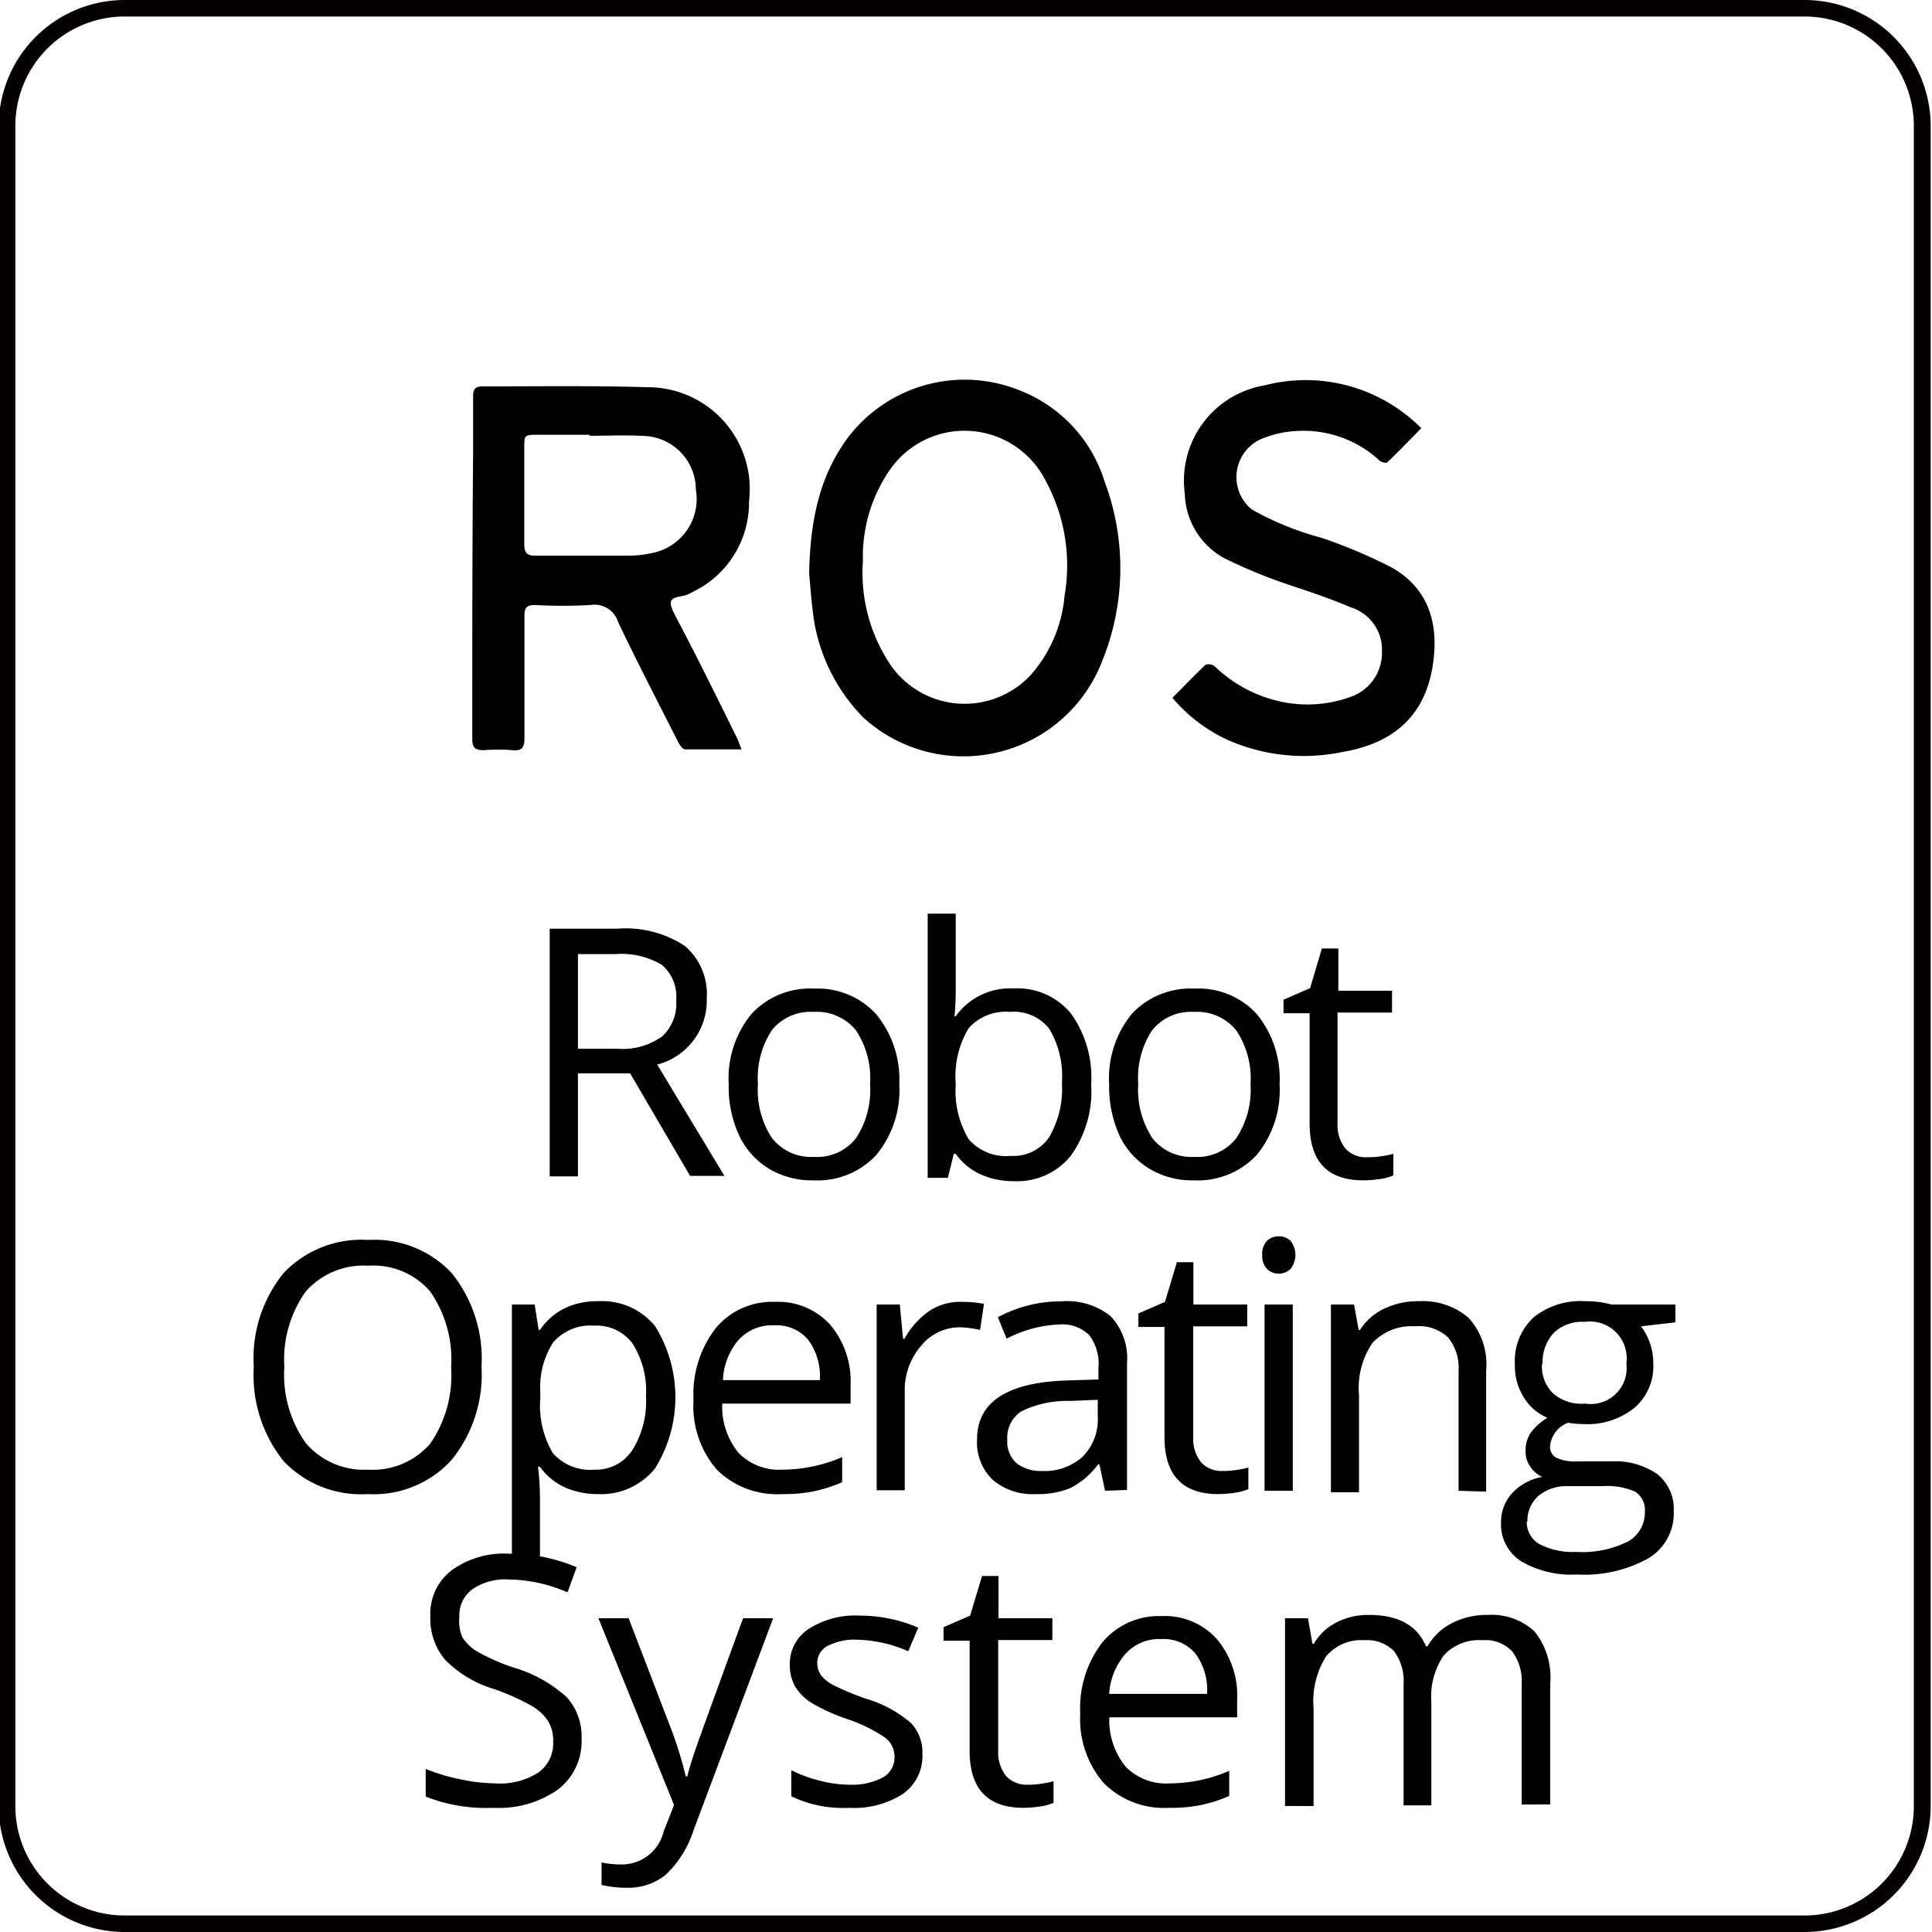 <svg id="图层_1" data-name="图层 1" xmlns="http://www.w3.org/2000/svg" viewBox="0 0 117 117"><defs><style>.cls-1{fill:#040000;}</style></defs><title>Robot Operating </title><path d="M44.91,45.38c-1.2,0-2.31,0-3.42,0-.15,0-.34-.28-.43-.46-1.22-2.41-2.46-4.8-3.62-7.23a1.49,1.49,0,0,0-1.68-1.05,31.38,31.38,0,0,1-3.36,0c-.48,0-.64.14-.64.64,0,2.47,0,4.94,0,7.41,0,.55-.12.8-.73.74a11.23,11.23,0,0,0-1.74,0c-.55,0-.69-.17-.69-.71,0-5.73,0-11.46.05-17.19,0-1.18,0-2.36,0-3.55,0-.42.14-.58.58-.58,3.32,0,6.64-.05,10,.05a6.17,6.17,0,0,1,6.13,6.91,6,6,0,0,1-3.44,5.5,2.07,2.07,0,0,1-.51.22c-.84.13-1,.26-.53,1.18,1.32,2.49,2.55,5,3.81,7.55C44.75,45,44.81,45.13,44.91,45.38Zm-9.21-19v-.05H32.58c-.83,0-.83,0-.83.82,0,1.93,0,3.86,0,5.79,0,.57.18.72.71.71,1.89,0,3.78,0,5.67,0a6.71,6.71,0,0,0,1.41-.17,3.33,3.33,0,0,0,2.6-3.83A3.26,3.26,0,0,0,39,26.4C37.9,26.34,36.8,26.39,35.7,26.39Z"/><path d="M49,34.71c.07-3.14.6-5.85,2.35-8.21a8.88,8.88,0,0,1,10.32-2.89,8.68,8.68,0,0,1,5.23,5.57A14.93,14.93,0,0,1,66.76,40a9,9,0,0,1-14.47,3.46,10.89,10.89,0,0,1-3.09-6.63C49.1,36,49.05,35.21,49,34.71Zm3.25-.63A10,10,0,0,0,54,40.37a5.46,5.46,0,0,0,8.47.45,8.35,8.35,0,0,0,2-4.75,10.75,10.75,0,0,0-1.17-7,5.5,5.5,0,0,0-9.49-.5A9.25,9.25,0,0,0,52.26,34.08Z"/><path d="M71,42.26c.68-.68,1.32-1.35,2-2a.61.61,0,0,1,.57.1,8.28,8.28,0,0,0,3.48,2,7.63,7.63,0,0,0,4.77-.17,2.81,2.81,0,0,0,1.87-2.69,2.69,2.69,0,0,0-1.89-2.72c-1.3-.56-2.65-1-4-1.45a32.65,32.65,0,0,1-3.61-1.5,4.59,4.59,0,0,1-2.44-3.94,5.85,5.85,0,0,1,4.82-6.55,9.88,9.88,0,0,1,9.5,2.59c-.7.71-1.36,1.41-2.06,2.07-.07.06-.4,0-.52-.16a6.81,6.81,0,0,0-5.23-1.72,6.18,6.18,0,0,0-2,.52,2.53,2.53,0,0,0-.47,4.2A17.67,17.67,0,0,0,80,32.56a31.51,31.51,0,0,1,4.23,1.78c2.26,1.25,2.9,3.37,2.56,5.8q-.63,4.59-5.5,5.4a11.42,11.42,0,0,1-6.94-.73A9.72,9.72,0,0,1,71,42.26Z"/><path class="cls-1" d="M109.29,117H7.55a7.64,7.64,0,0,1-7.63-7.63V7.63A7.64,7.64,0,0,1,7.55,0H109.29a7.64,7.64,0,0,1,7.63,7.63V109.37A7.64,7.64,0,0,1,109.29,117ZM7.55,1A6.62,6.62,0,0,0,.93,7.63V109.37A6.62,6.62,0,0,0,7.55,116H109.29a6.62,6.62,0,0,0,6.61-6.61V7.63A6.62,6.62,0,0,0,109.29,1Z"/><path d="M35,65v6.24H33.29v-15H37.4a6.51,6.51,0,0,1,4.08,1.05,3.84,3.84,0,0,1,1.32,3.18,4,4,0,0,1-3,4l4.07,6.74H41.79L38.16,65Zm0-1.49h2.38a4.1,4.1,0,0,0,2.71-.74,2.7,2.7,0,0,0,.86-2.2,2.51,2.51,0,0,0-.87-2.14,4.77,4.77,0,0,0-2.82-.65H35Z"/><path d="M54.46,65.65a6.17,6.17,0,0,1-1.39,4.29,4.85,4.85,0,0,1-3.82,1.54,5.08,5.08,0,0,1-2.68-.7,4.69,4.69,0,0,1-1.8-2,7,7,0,0,1-.64-3.1,6.17,6.17,0,0,1,1.38-4.28,4.84,4.84,0,0,1,3.81-1.53,4.78,4.78,0,0,1,3.75,1.56A6.23,6.23,0,0,1,54.46,65.65Zm-8.56,0a5.3,5.3,0,0,0,.86,3.28,3,3,0,0,0,2.53,1.13,3,3,0,0,0,2.54-1.12,5.31,5.31,0,0,0,.86-3.29,5.24,5.24,0,0,0-.86-3.26,3.05,3.05,0,0,0-2.56-1.11,3,3,0,0,0-2.52,1.1A5.26,5.26,0,0,0,45.9,65.65Z"/><path d="M61.41,59.86a4.17,4.17,0,0,1,3.44,1.51,6.61,6.61,0,0,1,1.23,4.28A6.69,6.69,0,0,1,64.84,70a4.16,4.16,0,0,1-3.43,1.53,4.83,4.83,0,0,1-2-.4,3.77,3.77,0,0,1-1.53-1.25h-.12l-.36,1.45H56.18v-16h1.7V59.2c0,.87,0,1.65-.08,2.34h.08A4.05,4.05,0,0,1,61.41,59.86Zm-.24,1.42a3,3,0,0,0-2.52,1,5.67,5.67,0,0,0-.77,3.37A5.67,5.67,0,0,0,58.67,69a3,3,0,0,0,2.54,1,2.62,2.62,0,0,0,2.33-1.14,5.84,5.84,0,0,0,.77-3.29,5.6,5.6,0,0,0-.77-3.27A2.71,2.71,0,0,0,61.17,61.28Z"/><path d="M77.49,65.65a6.21,6.21,0,0,1-1.38,4.29,4.89,4.89,0,0,1-3.83,1.54,5,5,0,0,1-2.67-.7,4.71,4.71,0,0,1-1.81-2,7.18,7.18,0,0,1-.63-3.1,6.17,6.17,0,0,1,1.37-4.28,4.87,4.87,0,0,1,3.81-1.53A4.77,4.77,0,0,1,76.1,61.4,6.18,6.18,0,0,1,77.49,65.65Zm-8.56,0a5.37,5.37,0,0,0,.86,3.28,3,3,0,0,0,2.53,1.13,3,3,0,0,0,2.54-1.12,5.31,5.31,0,0,0,.87-3.29,5.23,5.23,0,0,0-.87-3.26,3.05,3.05,0,0,0-2.56-1.11,3,3,0,0,0-2.52,1.1A5.26,5.26,0,0,0,68.93,65.65Z"/><path d="M82.84,70.08a5.06,5.06,0,0,0,.88-.07,4.31,4.31,0,0,0,.66-.14v1.31a3,3,0,0,1-.81.22,7.28,7.28,0,0,1-1,.08c-2.18,0-3.26-1.14-3.26-3.43V61.36H77.73v-.82l1.61-.7.71-2.4h1V60H84.3v1.32H81V68a2.31,2.31,0,0,0,.48,1.56A1.68,1.68,0,0,0,82.84,70.08Z"/><path d="M29.16,82.76a8.21,8.21,0,0,1-1.82,5.66,6.37,6.37,0,0,1-5.06,2.06,6.47,6.47,0,0,1-5.11-2,8.33,8.33,0,0,1-1.8-5.72,8.16,8.16,0,0,1,1.81-5.67,6.49,6.49,0,0,1,5.12-2,6.41,6.41,0,0,1,5.05,2A8.26,8.26,0,0,1,29.16,82.76Zm-11.94,0a7.15,7.15,0,0,0,1.29,4.62A4.61,4.61,0,0,0,22.28,89a4.59,4.59,0,0,0,3.77-1.57,7.28,7.28,0,0,0,1.27-4.63,7.21,7.21,0,0,0-1.27-4.59,4.53,4.53,0,0,0-3.75-1.56,4.66,4.66,0,0,0-3.79,1.57A7.08,7.08,0,0,0,17.22,82.76Z"/><path d="M36.22,90.48a4.91,4.91,0,0,1-2-.4,3.81,3.81,0,0,1-1.52-1.25h-.12a15.53,15.53,0,0,1,.12,1.87v4.62H31V79h1.38l.24,1.54h.08a3.91,3.91,0,0,1,1.53-1.33,4.56,4.56,0,0,1,2-.41,4.14,4.14,0,0,1,3.45,1.52,8.17,8.17,0,0,1,0,8.59A4.16,4.16,0,0,1,36.22,90.48ZM36,80.28a3,3,0,0,0-2.49,1,5,5,0,0,0-.79,3v.38A5.67,5.67,0,0,0,33.48,88a3,3,0,0,0,2.53,1,2.61,2.61,0,0,0,2.28-1.18,5.53,5.53,0,0,0,.83-3.25,5.34,5.34,0,0,0-.83-3.23A2.71,2.71,0,0,0,36,80.28Z"/><path d="M47.35,90.48A5.17,5.17,0,0,1,43.41,89,5.9,5.9,0,0,1,42,84.75a6.5,6.5,0,0,1,1.34-4.31,4.43,4.43,0,0,1,3.59-1.6,4.24,4.24,0,0,1,3.35,1.39,5.3,5.3,0,0,1,1.23,3.66V85H43.74a4.38,4.38,0,0,0,1,3,3.43,3.43,0,0,0,2.67,1A9.19,9.19,0,0,0,51,88.24v1.52a8.87,8.87,0,0,1-1.71.55A9.14,9.14,0,0,1,47.35,90.48Zm-.47-10.22a2.75,2.75,0,0,0-2.15.88,4,4,0,0,0-.95,2.44h5.87a3.72,3.72,0,0,0-.72-2.46A2.52,2.52,0,0,0,46.88,80.26Z"/><path d="M58.25,78.84a6.81,6.81,0,0,1,1.34.12l-.24,1.58a5.93,5.93,0,0,0-1.23-.16,3,3,0,0,0-2.33,1.11,4.08,4.08,0,0,0-1,2.76v6h-1.7V79h1.4l.2,2.08h.08a5,5,0,0,1,1.51-1.69A3.36,3.36,0,0,1,58.25,78.84Z"/><path d="M66.92,90.28l-.34-1.6H66.5a4.82,4.82,0,0,1-1.67,1.43,5.15,5.15,0,0,1-2.09.37,3.73,3.73,0,0,1-2.62-.86,3.14,3.14,0,0,1-.95-2.45q0-3.4,5.45-3.57l1.9-.06v-.7a2.84,2.84,0,0,0-.57-2,2.33,2.33,0,0,0-1.82-.63,7.45,7.45,0,0,0-3.17.86l-.53-1.3a8.11,8.11,0,0,1,1.82-.71,7.92,7.92,0,0,1,2-.25,4.22,4.22,0,0,1,3,.89,3.7,3.7,0,0,1,1,2.86v7.67Zm-3.84-1.2a3.43,3.43,0,0,0,2.49-.87,3.21,3.21,0,0,0,.91-2.44v-1l-1.7.07a6.28,6.28,0,0,0-2.93.63A1.91,1.91,0,0,0,61,87.19a1.76,1.76,0,0,0,.55,1.41A2.36,2.36,0,0,0,63.08,89.08Z"/><path d="M74.06,89.08a4.94,4.94,0,0,0,.87-.07,4.78,4.78,0,0,0,.67-.14v1.31a3.24,3.24,0,0,1-.82.22,7.15,7.15,0,0,1-1,.08q-3.25,0-3.26-3.43V80.36H68.94v-.82l1.61-.7.72-2.4h1V79h3.26v1.32H72.26V87a2.31,2.31,0,0,0,.48,1.56A1.68,1.68,0,0,0,74.06,89.08Z"/><path d="M76.44,76a1.14,1.14,0,0,1,.29-.86,1,1,0,0,1,.72-.27,1,1,0,0,1,.7.27,1.37,1.37,0,0,1,0,1.71,1,1,0,0,1-.7.28,1,1,0,0,1-.72-.28A1.15,1.15,0,0,1,76.44,76Zm1.85,14.28H76.58V79h1.71Z"/><path d="M88.33,90.28V83A2.91,2.91,0,0,0,87.7,81a2.56,2.56,0,0,0-2-.68,3.25,3.25,0,0,0-2.58,1,4.82,4.82,0,0,0-.82,3.15v5.9h-1.7V79H82l.28,1.54h.08a3.49,3.49,0,0,1,1.47-1.29,4.76,4.76,0,0,1,2.1-.45,4.26,4.26,0,0,1,3,1A4.17,4.17,0,0,1,90,83v7.33Z"/><path d="M101.46,79v1.08l-2.08.24a3.74,3.74,0,0,1,.51.94,3.6,3.6,0,0,1,.23,1.31A3.31,3.31,0,0,1,99,85.24a4.53,4.53,0,0,1-3.1,1,5.67,5.67,0,0,1-.94-.08,1.68,1.68,0,0,0-1.09,1.44.73.73,0,0,0,.38.68,2.78,2.78,0,0,0,1.31.22h2a4.47,4.47,0,0,1,2.8.77,2.7,2.7,0,0,1,1,2.24,3.18,3.18,0,0,1-1.5,2.84,8,8,0,0,1-4.37,1,6,6,0,0,1-3.4-.82,2.65,2.65,0,0,1-1.19-2.31,2.6,2.6,0,0,1,.66-1.78,3.25,3.25,0,0,1,1.84-1,1.75,1.75,0,0,1-.72-.61,1.55,1.55,0,0,1-.29-1,1.88,1.88,0,0,1,.32-1.08,3.51,3.51,0,0,1,1-.89,3.09,3.09,0,0,1-1.42-1.22,3.54,3.54,0,0,1-.55-2,3.61,3.61,0,0,1,1.11-2.84,4.5,4.5,0,0,1,3.14-1,5.63,5.63,0,0,1,1.59.2Zm-9,13.13a1.53,1.53,0,0,0,.77,1.38,4.28,4.28,0,0,0,2.2.47,6.16,6.16,0,0,0,3.18-.64,2,2,0,0,0,1-1.74,1.35,1.35,0,0,0-.57-1.26A4.28,4.28,0,0,0,97,90H95a2.67,2.67,0,0,0-1.8.56A2,2,0,0,0,92.5,92.17Zm.92-9.53a2.28,2.28,0,0,0,.67,1.78A2.62,2.62,0,0,0,96,85a2.17,2.17,0,0,0,2.49-2.42,2.23,2.23,0,0,0-2.52-2.53,2.51,2.51,0,0,0-1.85.64A2.61,2.61,0,0,0,93.42,82.64Z"/><path d="M35.22,105.29a3.68,3.68,0,0,1-1.44,3.09,6.24,6.24,0,0,1-3.89,1.1,10,10,0,0,1-4.11-.68v-1.68a11,11,0,0,0,2,.61A10.72,10.72,0,0,0,30,108a4.27,4.27,0,0,0,2.62-.67,2.16,2.16,0,0,0,.88-1.84,2.32,2.32,0,0,0-.31-1.27,3,3,0,0,0-1-.92,14.57,14.57,0,0,0-2.23-1,7,7,0,0,1-3-1.78,3.89,3.89,0,0,1-.9-2.67,3.31,3.31,0,0,1,1.3-2.76,5.39,5.39,0,0,1,3.45-1,10.26,10.26,0,0,1,4.11.82l-.55,1.52a9.25,9.25,0,0,0-3.6-.78,3.48,3.48,0,0,0-2.17.6,1.94,1.94,0,0,0-.78,1.65A2.51,2.51,0,0,0,28,99.15a2.7,2.7,0,0,0,1,.92,12,12,0,0,0,2.09.91,8.26,8.26,0,0,1,3.24,1.81A3.54,3.54,0,0,1,35.22,105.29Z"/><path d="M36.24,98h1.83l2.46,6.41a24,24,0,0,1,1,3.17h.09c.09-.35.27-1,.55-1.79S43.39,102.39,45,98h1.82L42,110.84a6.42,6.42,0,0,1-1.68,2.69,3.58,3.58,0,0,1-2.36.79,6.59,6.59,0,0,1-1.53-.17v-1.36a6,6,0,0,0,1.26.12,2.6,2.6,0,0,0,2.5-2l.63-1.6Z"/><path d="M55.86,106.21a2.8,2.8,0,0,1-1.17,2.42,5.47,5.47,0,0,1-3.28.85,7.19,7.19,0,0,1-3.49-.7V107.2a8.19,8.19,0,0,0,1.74.64,7.18,7.18,0,0,0,1.79.24,4,4,0,0,0,2-.43,1.39,1.39,0,0,0,.72-1.29,1.42,1.42,0,0,0-.57-1.13,9.26,9.26,0,0,0-2.22-1.1,11.94,11.94,0,0,1-2.23-1,3.11,3.11,0,0,1-1-1,2.63,2.63,0,0,1-.32-1.32A2.51,2.51,0,0,1,49,98.63a5.21,5.21,0,0,1,3.07-.79,8.94,8.94,0,0,1,3.54.73L55,100a8.06,8.06,0,0,0-3.07-.7,3.55,3.55,0,0,0-1.82.38,1.17,1.17,0,0,0-.62,1,1.32,1.32,0,0,0,.23.77,2.29,2.29,0,0,0,.75.6,15.73,15.73,0,0,0,2,.83,7.33,7.33,0,0,1,2.7,1.47A2.57,2.57,0,0,1,55.86,106.21Z"/><path d="M62.26,108.08a4.94,4.94,0,0,0,.87-.07,4.78,4.78,0,0,0,.67-.14v1.31a3.24,3.24,0,0,1-.82.22,7.15,7.15,0,0,1-1,.08q-3.25,0-3.26-3.43V99.36H57.14v-.82l1.61-.7.72-2.4h1V98h3.26v1.32H60.45V106a2.31,2.31,0,0,0,.48,1.56A1.71,1.71,0,0,0,62.26,108.08Z"/><path d="M70.79,109.48A5.16,5.16,0,0,1,66.86,108a5.9,5.9,0,0,1-1.44-4.22,6.5,6.5,0,0,1,1.33-4.31,4.45,4.45,0,0,1,3.6-1.6,4.22,4.22,0,0,1,3.34,1.39,5.3,5.3,0,0,1,1.23,3.66V104H67.18a4.43,4.43,0,0,0,1,3,3.43,3.43,0,0,0,2.67,1,9.15,9.15,0,0,0,3.59-.76v1.52a8.65,8.65,0,0,1-1.71.55A9,9,0,0,1,70.79,109.48Zm-.46-10.22a2.77,2.77,0,0,0-2.16.88,4.07,4.07,0,0,0-1,2.44H73.1a3.72,3.72,0,0,0-.72-2.46A2.53,2.53,0,0,0,70.33,99.26Z"/><path d="M92.15,109.28V102a3,3,0,0,0-.58-2,2.23,2.23,0,0,0-1.78-.67,2.91,2.91,0,0,0-2.35.91,4.39,4.39,0,0,0-.76,2.81v6.28H85V102a3.06,3.06,0,0,0-.57-2,2.29,2.29,0,0,0-1.8-.67,2.76,2.76,0,0,0-2.34,1,5.16,5.16,0,0,0-.74,3.14v5.9H77.82V98h1.39l.27,1.54h.09a3.27,3.27,0,0,1,1.35-1.28,4.15,4.15,0,0,1,2-.46c1.76,0,2.9.63,3.44,1.9h.09a3.54,3.54,0,0,1,1.45-1.39,4.56,4.56,0,0,1,2.18-.51,3.8,3.8,0,0,1,2.85,1,4.42,4.42,0,0,1,.95,3.14v7.33Z"/></svg>